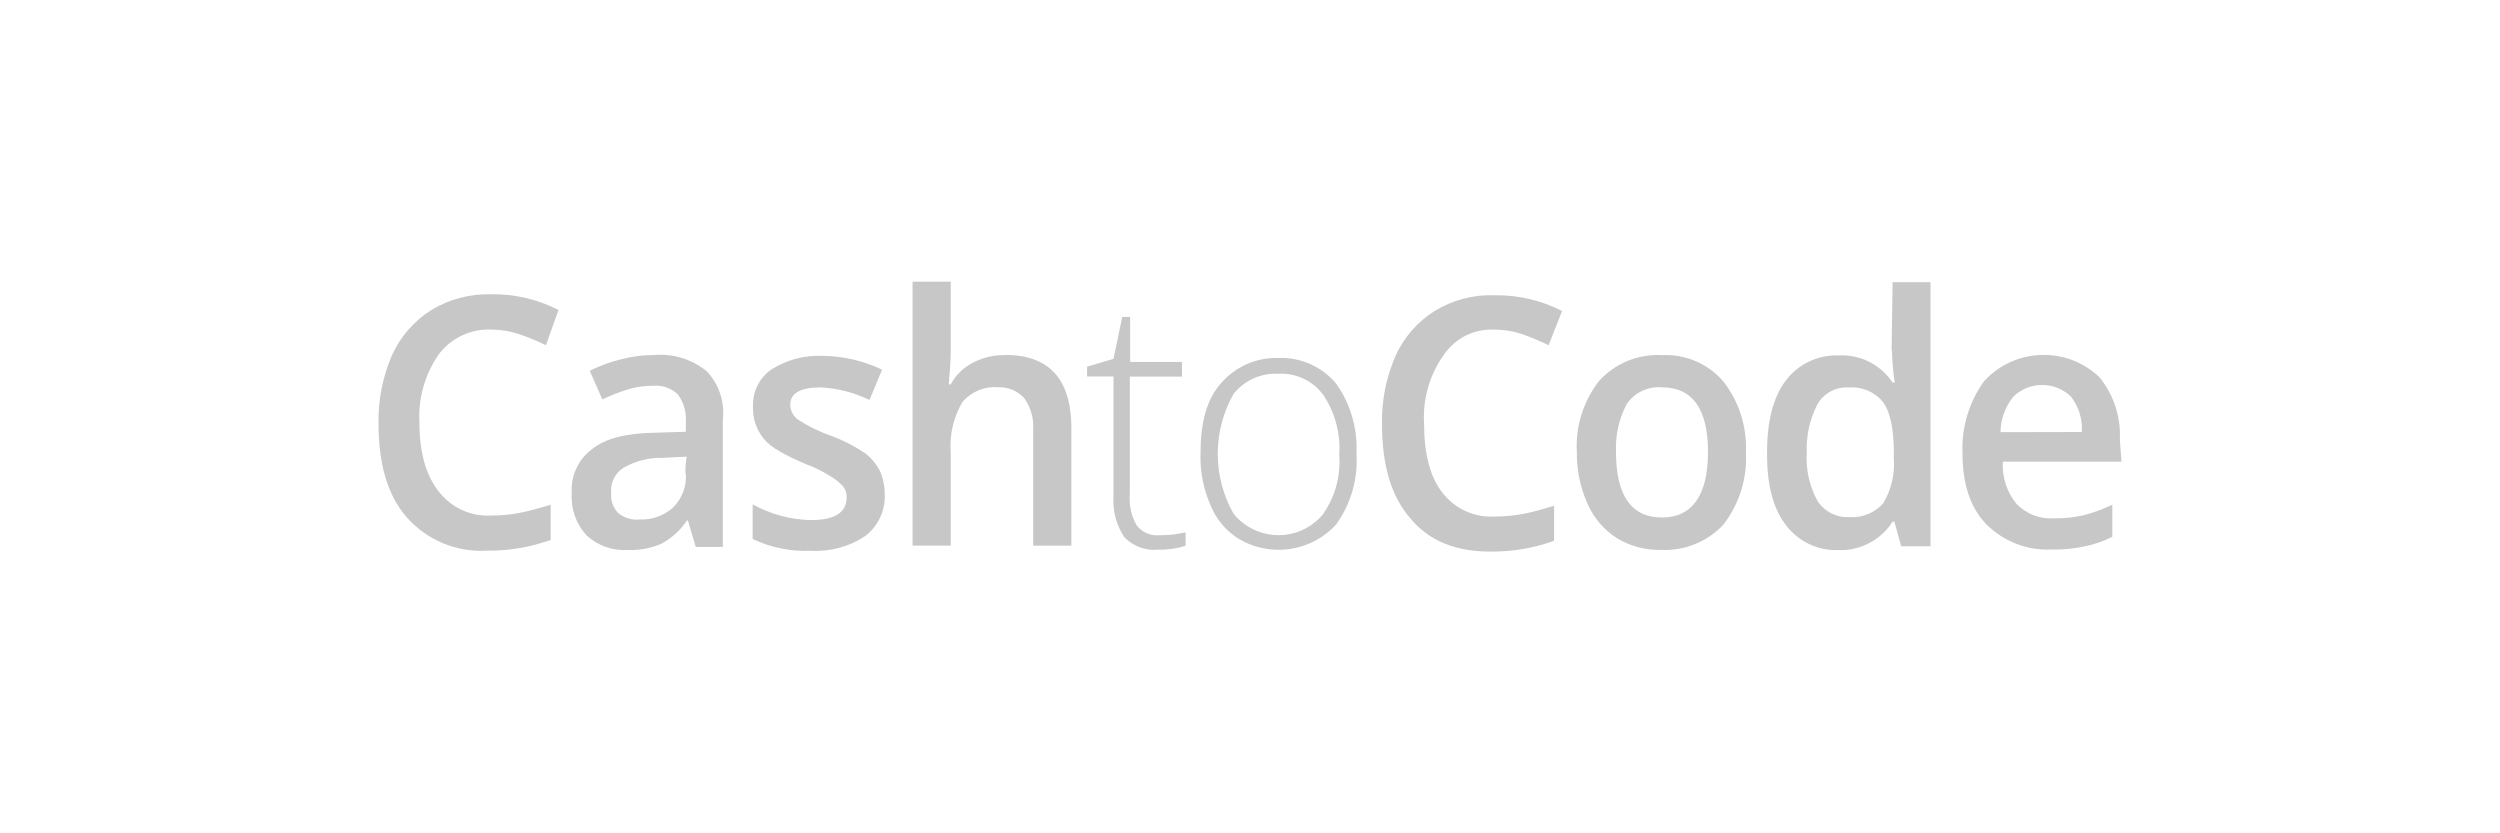 <?xml version="1.0" encoding="UTF-8"?>
<svg id="svg2" xmlns="http://www.w3.org/2000/svg" viewBox="0 0 300 100">
  <defs>
    <style>
      .cls-1 {
        fill: #c7c7c7;
      }
    </style>
  </defs>
  <path class="cls-1" d="M120.58,42.61c-1.35-.02-2.68,.3-3.87,.94-1.12,.57-2.04,1.47-2.62,2.58h-.24c.12-1.51,.24-2.82,.24-4.11v-8.22h-4.58v31.67h4.58v-11.13c-.17-2.13,.32-4.27,1.41-6.11,1.05-1.22,2.61-1.88,4.22-1.76,1.2-.06,2.36,.41,3.17,1.29,.81,1.12,1.19,2.49,1.09,3.87v13.85h4.58v-14.56c-.14-5.51-2.73-8.33-7.97-8.33Z"/>
  <path class="cls-1" d="M199.44,42.61c-2.83-.15-5.59,.97-7.51,3.05-1.92,2.43-2.88,5.48-2.71,8.57-.03,2.15,.41,4.28,1.29,6.24,.74,1.69,1.97,3.12,3.52,4.11,1.59,.96,3.43,1.45,5.29,1.41,2.83,.13,5.57-.98,7.5-3.05,1.91-2.48,2.87-5.57,2.69-8.69,.13-3.05-.82-6.05-2.69-8.45-1.83-2.15-4.56-3.33-7.39-3.18Zm0,19.49c-3.64,0-5.52-2.58-5.52-7.87-.09-2,.36-3.98,1.29-5.75,.94-1.38,2.56-2.14,4.23-2,3.64,0,5.52,2.58,5.52,7.75s-1.88,7.87-5.52,7.87h0Z"/>
  <path class="cls-1" d="M84.73,44.49c-1.75-1.4-3.98-2.08-6.22-1.89-1.31,0-2.61,.16-3.87,.49-1.34,.32-2.64,.79-3.87,1.4l1.51,3.44c.96-.46,1.95-.85,2.96-1.17,1.02-.33,2.09-.48,3.17-.47,1.09-.09,2.16,.3,2.94,1.05,.7,.95,1.03,2.12,.95,3.3v1.17l-3.78,.12c-3.4,.06-5.85,.67-7.47,1.96-1.66,1.23-2.58,3.23-2.44,5.29-.13,1.86,.51,3.69,1.77,5.06,1.33,1.23,3.1,1.87,4.91,1.76,1.37,.06,2.74-.19,4.01-.72,1.26-.66,2.34-1.63,3.13-2.82h.12l.94,3.17h3.25v-15.27c.25-2.16-.48-4.32-2-5.88Zm-2.43,12.33c.11,1.53-.46,3.03-1.56,4.11-1.1,.97-2.54,1.48-4.01,1.41-.94,.1-1.87-.2-2.58-.81-.59-.63-.89-1.48-.81-2.35-.13-1.23,.46-2.42,1.51-3.07,1.43-.81,3.05-1.21,4.69-1.17l2.86-.14c-.11,.66-.16,1.33-.15,2l.05,.02Z"/>
  <path class="cls-1" d="M59.01,39.55c1.16,.01,2.31,.21,3.4,.59,1.06,.36,2.09,.79,3.1,1.29l1.51-4.23c-2.51-1.29-5.3-1.94-8.12-1.89-2.51-.06-4.99,.59-7.14,1.89-2.06,1.3-3.7,3.18-4.71,5.4-1.11,2.56-1.67,5.33-1.63,8.12,0,4.94,1.06,8.69,3.4,11.37,2.43,2.74,5.97,4.21,9.63,3.99,2.6,.03,5.19-.41,7.63-1.29v-4.22c-1.17,.35-2.35,.7-3.51,.93-1.16,.24-2.34,.36-3.53,.36-2.45,.17-4.82-.89-6.34-2.82-1.55-1.89-2.37-4.69-2.37-8.34-.16-2.92,.67-5.82,2.35-8.22,1.5-1.95,3.86-3.05,6.33-2.93Z"/>
  <path class="cls-1" d="M103.75,54.35c-1.21-.82-2.51-1.49-3.87-2-1.45-.49-2.83-1.16-4.11-1.99-.57-.41-.92-1.06-.94-1.76,0-1.41,1.18-2.11,3.64-2.11,2.04,.1,4.04,.61,5.87,1.51l1.51-3.64c-2.23-1.07-4.67-1.63-7.15-1.66-2.15-.09-4.29,.47-6.11,1.62-1.46,1-2.3,2.68-2.23,4.45-.06,1.41,.4,2.79,1.29,3.87,.81,1.05,2.58,2,5.05,3.05,1.02,.37,1.99,.85,2.91,1.44,.56,.31,1.07,.71,1.51,1.18,.34,.39,.51,.9,.47,1.41,0,1.75-1.41,2.69-4.23,2.69-2.47-.04-4.88-.69-7.04-1.89v4.16c2.16,1.03,4.54,1.52,6.93,1.41,2.32,.15,4.63-.47,6.57-1.76,1.56-1.19,2.44-3.07,2.35-5.03,0-.97-.2-1.93-.59-2.82-.45-.84-1.07-1.57-1.83-2.15Z"/>
  <path class="cls-1" d="M227.03,42.03c.03,1.3,.14,2.59,.34,3.87h-.27c-1.43-2.16-3.91-3.4-6.5-3.25-2.48-.08-4.85,1.06-6.33,3.05-1.51,2-2.23,4.91-2.23,8.69s.71,6.57,2.23,8.57c1.48,2,3.85,3.14,6.33,3.05,2.62,.1,5.09-1.2,6.5-3.4h.23l.81,2.94h3.52v-31.69h-4.55l-.12,8.22,.03-.06Zm.23,12.99c.14,1.89-.31,3.78-1.29,5.4-1.04,1.15-2.56,1.75-4.11,1.63-1.51,.07-2.94-.67-3.76-1.93-.96-1.76-1.41-3.75-1.29-5.75-.09-2.04,.35-4.06,1.29-5.87,.77-1.33,2.23-2.11,3.76-2,1.58-.13,3.12,.53,4.11,1.76,.86,1.18,1.29,3.17,1.29,6.11v.66Z"/>
  <path class="cls-1" d="M254.38,52.8c.15-2.72-.72-5.4-2.43-7.52-3.87-3.7-10-3.57-13.7,.29-.06,.06-.11,.12-.17,.18-1.81,2.52-2.72,5.59-2.58,8.69,0,3.64,.95,6.49,2.84,8.45,2.07,2.09,4.93,3.2,7.87,3.05,1.3,.03,2.6-.09,3.87-.36,1.18-.23,2.33-.62,3.4-1.17v-3.85c-1.13,.55-2.31,.98-3.53,1.29-1.16,.25-2.34,.37-3.53,.35-1.67,.1-3.29-.54-4.45-1.75-1.16-1.42-1.74-3.22-1.63-5.05h14.24l-.2-2.62Zm-14.32-.94c.02-1.54,.55-3.02,1.51-4.23,1.93-1.91,5.03-1.91,6.96-.02,.93,1.21,1.39,2.71,1.29,4.23l-9.76,.02Z"/>
  <path class="cls-1" d="M153.42,42.96c-2.65-.09-5.19,1.04-6.92,3.05-1.76,2-2.44,4.81-2.44,8.45-.06,2.1,.34,4.18,1.18,6.11,.64,1.63,1.78,3.03,3.25,3.99,3.83,2.39,8.81,1.7,11.85-1.63,1.76-2.45,2.63-5.44,2.44-8.45,.15-3.01-.7-5.99-2.44-8.45-1.71-2.04-4.27-3.18-6.93-3.07Zm5.4,18.68c-2.4,2.98-6.76,3.45-9.74,1.05-.39-.31-.75-.66-1.06-1.05-2.52-4.46-2.52-9.91,0-14.36,1.3-1.64,3.31-2.54,5.4-2.43,2.12-.11,4.16,.86,5.4,2.58,1.4,2.11,2.06,4.63,1.89,7.15,.19,2.49-.47,4.96-1.89,7.02v.04Z"/>
  <path class="cls-1" d="M179.38,39.55c1.16,.01,2.31,.21,3.4,.59,1.04,.37,2.06,.8,3.05,1.29l1.62-4.11c-2.51-1.29-5.3-1.93-8.12-1.89-2.53-.09-5.02,.57-7.18,1.89-2.06,1.3-3.69,3.17-4.69,5.39-1.11,2.56-1.67,5.33-1.62,8.12,0,4.91,1.06,8.69,3.4,11.37,2.23,2.7,5.4,3.99,9.62,3.99,2.6,.02,5.19-.41,7.63-1.29v-4.21c-1.18,.36-2.35,.71-3.52,.94-1.16,.23-2.34,.35-3.53,.35-2.45,.17-4.82-.89-6.32-2.82-1.51-1.89-2.23-4.69-2.23-8.33-.18-2.93,.65-5.83,2.35-8.22,1.36-2.03,3.69-3.2,6.14-3.05Z"/>
  <path class="cls-1" d="M136.39,63.03c-.64-1.14-.93-2.45-.81-3.75v-14.09h6.26v-1.76h-6.22v-5.4h-.95l-1.05,5.03-3.17,.94v1.18h3.17v14.36c-.12,1.74,.33,3.46,1.29,4.91,1.06,1.11,2.58,1.67,4.11,1.51,1.1,.03,2.2-.13,3.25-.47v-1.61c-1.04,.24-2.11,.36-3.18,.35-1.04,.09-2.06-.36-2.69-1.19Z"/>
</svg>